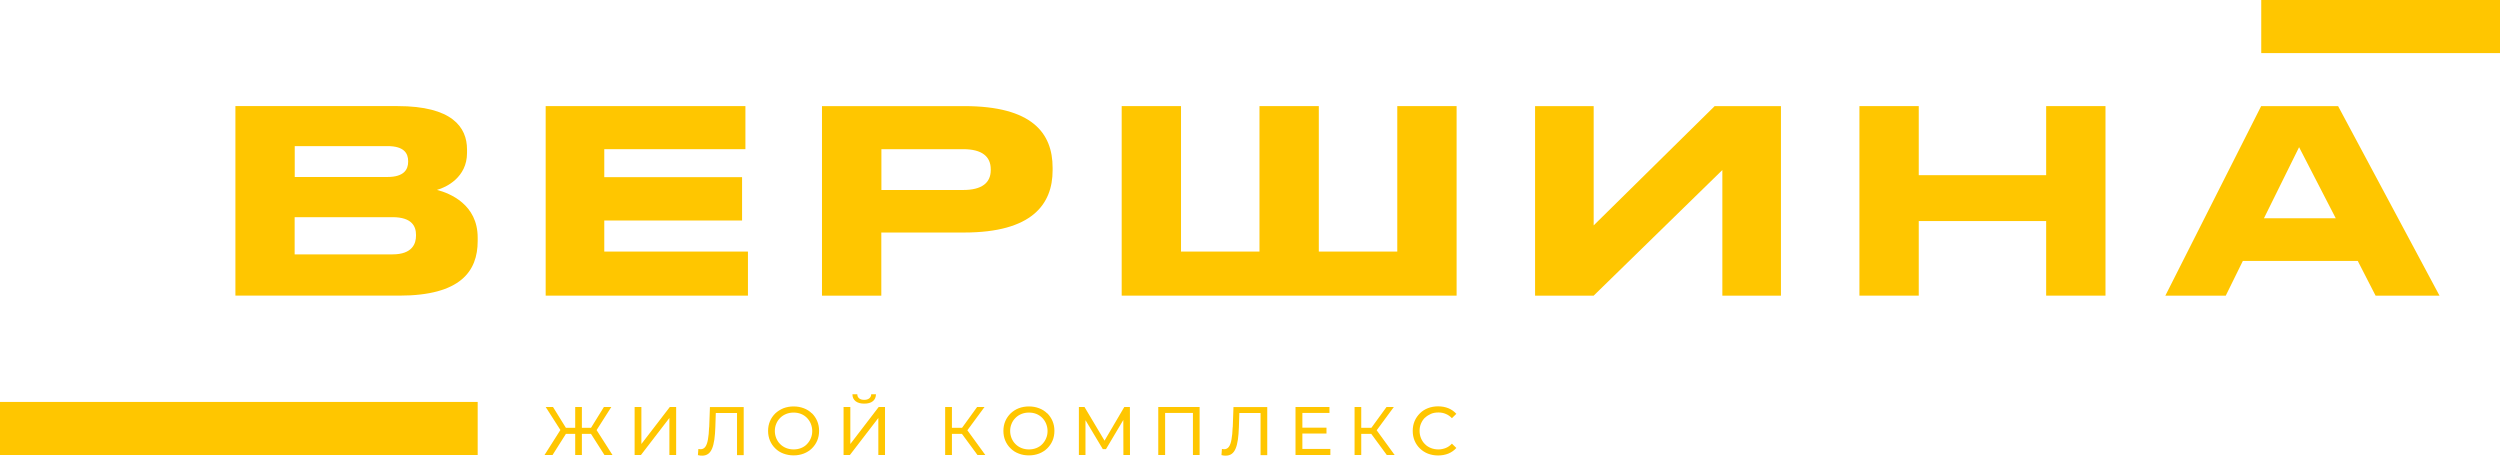 <?xml version="1.0" encoding="UTF-8"?> <svg xmlns="http://www.w3.org/2000/svg" id="Layer_2" data-name="Layer 2" viewBox="0 0 276.86 50.45"><defs><style> .cls-1 { fill: #ffc600; stroke-width: 0px; } </style></defs><g id="Layer_1-2" data-name="Layer 1"><g><polygon class="cls-1" points="67.7 45.07 66.88 45.07 65.45 47.38 64.44 47.38 64.44 45.07 63.7 45.07 63.7 47.38 62.67 47.38 61.24 45.07 60.43 45.07 62.06 47.62 60.3 50.39 61.19 50.39 62.67 48.05 63.7 48.05 63.7 50.39 64.44 50.39 64.44 48.05 65.45 48.05 66.94 50.39 67.83 50.39 66.07 47.63 67.7 45.07"></polygon><polygon class="cls-1" points="71.03 49.17 71.03 45.07 70.28 45.07 70.28 50.39 70.98 50.39 74.13 46.29 74.13 50.39 74.88 50.39 74.88 45.07 74.18 45.07 71.03 49.17"></polygon><path class="cls-1" d="M78.53,47.31c-.02.55-.06,1-.13,1.36-.06.36-.16.63-.29.81-.13.18-.31.27-.53.27-.08,0-.16-.01-.24-.03l-.05.68c.09.02.18.04.25.05.08.01.15.01.23.01.26,0,.48-.07.66-.2.18-.13.32-.33.43-.59.11-.26.19-.59.25-.99.06-.39.09-.86.11-1.38l.05-1.56h2.35v4.66h.74v-5.32h-3.74l-.08,2.24Z"></path><path class="cls-1" d="M89.91,45.78c-.25-.25-.55-.44-.9-.57-.34-.13-.72-.2-1.12-.2s-.79.07-1.13.2c-.34.14-.64.33-.9.57-.25.25-.45.53-.59.86-.14.33-.21.69-.21,1.08s.07.75.21,1.08c.14.33.34.62.59.86.25.25.55.44.9.57s.72.2,1.13.2.78-.07,1.12-.2c.34-.13.64-.32.9-.57.25-.25.45-.53.59-.86.14-.33.21-.69.21-1.09s-.07-.75-.21-1.08c-.14-.33-.34-.62-.59-.87ZM89.79,48.54c-.1.25-.25.46-.43.65s-.4.33-.65.43c-.25.1-.53.15-.82.15s-.57-.05-.82-.15c-.25-.1-.47-.24-.66-.43-.19-.18-.33-.4-.44-.65-.1-.25-.16-.52-.16-.81s.05-.56.16-.81c.1-.25.25-.46.44-.65.19-.19.41-.33.66-.43.25-.1.52-.15.82-.15s.57.05.82.15c.25.1.47.25.65.43.18.19.33.4.43.65s.16.52.16.81-.05.56-.16.81Z"></path><polygon class="cls-1" points="94.17 49.17 94.17 45.07 93.42 45.07 93.42 50.39 94.12 50.39 97.27 46.29 97.27 50.39 98.01 50.39 98.01 45.07 97.31 45.07 94.17 49.17"></polygon><path class="cls-1" d="M95.7,44.28c-.23,0-.42-.05-.55-.16-.14-.11-.21-.26-.21-.46h-.54c0,.33.12.59.35.77.23.18.55.27.96.27s.73-.09.95-.27c.23-.18.34-.44.35-.77h-.53c0,.2-.08.35-.22.46-.14.11-.32.16-.55.16Z"></path><polygon class="cls-1" points="109.03 45.07 108.21 45.07 106.54 47.38 105.42 47.38 105.42 45.07 104.67 45.07 104.67 50.39 105.42 50.39 105.42 48.05 106.53 48.05 108.25 50.39 109.12 50.39 107.13 47.65 109.03 45.07"></polygon><path class="cls-1" d="M115.97,45.78c-.25-.25-.55-.44-.9-.57-.34-.13-.72-.2-1.12-.2s-.79.07-1.13.2-.64.33-.9.57c-.25.25-.45.53-.59.86-.14.33-.21.69-.21,1.08s.07.75.21,1.08c.14.33.34.62.59.86.25.25.55.44.9.57.35.14.72.2,1.13.2s.78-.07,1.12-.2c.34-.13.64-.32.9-.57.25-.25.45-.53.59-.86.14-.33.21-.69.21-1.09s-.07-.75-.21-1.08c-.14-.33-.34-.62-.59-.87ZM115.85,48.54c-.1.25-.25.46-.43.65s-.4.33-.65.43-.53.15-.82.15-.57-.05-.82-.15-.47-.24-.66-.43c-.19-.18-.33-.4-.44-.65-.1-.25-.16-.52-.16-.81s.05-.56.16-.81c.1-.25.25-.46.44-.65s.41-.33.66-.43.52-.15.82-.15.57.05.82.15.47.25.65.43c.18.19.33.4.43.65.1.25.16.52.16.81s-.05.56-.16.81Z"></path><polygon class="cls-1" points="124.51 45.07 122.32 48.8 120.1 45.07 119.48 45.07 119.48 50.39 120.21 50.39 120.21 46.53 122.13 49.74 122.48 49.74 124.4 46.51 124.41 50.39 125.14 50.39 125.13 45.07 124.51 45.07"></polygon><polygon class="cls-1" points="128.27 50.39 129.03 50.39 129.03 45.73 132.11 45.73 132.11 50.39 132.85 50.39 132.85 45.07 128.27 45.07 128.27 50.39"></polygon><path class="cls-1" d="M136.51,47.31c-.02.55-.06,1-.13,1.36-.06.36-.16.63-.29.81-.13.18-.31.27-.53.27-.08,0-.16-.01-.24-.03l-.05.68c.09.02.18.04.25.05.08.01.15.01.23.01.26,0,.48-.07.66-.2.18-.13.32-.33.43-.59.11-.26.19-.59.25-.99.06-.39.09-.86.11-1.38l.05-1.56h2.35v4.66h.74v-5.32h-3.74l-.08,2.24Z"></path><polygon class="cls-1" points="144.23 48.01 146.9 48.01 146.9 47.36 144.23 47.36 144.23 45.73 147.23 45.73 147.23 45.07 143.47 45.07 143.47 50.39 147.33 50.39 147.33 49.72 144.23 49.72 144.23 48.01"></polygon><polygon class="cls-1" points="154.36 45.07 153.55 45.07 151.87 47.38 150.75 47.38 150.75 45.07 150.01 45.07 150.01 50.39 150.75 50.39 150.75 48.05 151.86 48.05 153.58 50.39 154.45 50.39 152.46 47.65 154.36 45.07"></polygon><path class="cls-1" d="M157.81,46.26c.19-.18.41-.32.66-.43s.53-.15.83-.15.56.05.81.16c.25.1.48.26.68.47l.49-.48c-.24-.27-.54-.48-.88-.62-.35-.14-.73-.21-1.14-.21s-.78.07-1.12.2c-.34.13-.64.32-.89.57-.25.25-.45.53-.59.86-.14.33-.21.69-.21,1.09s.07.76.21,1.09c.14.33.34.62.59.86s.55.44.89.57c.34.13.72.2,1.12.2s.8-.07,1.14-.21.64-.35.88-.62l-.49-.48c-.2.22-.43.38-.68.48-.25.1-.52.16-.81.16s-.58-.05-.83-.15-.48-.24-.66-.43c-.19-.18-.33-.4-.44-.65-.1-.25-.16-.52-.16-.82s.05-.57.16-.82.25-.47.44-.65Z"></path><path class="cls-1" d="M48.39,21.03c1.02-.28,3.33-1.38,3.33-4.09v-.39c0-2.48-1.67-4.8-7.68-4.8h-17.97v20.99h18.14c6.8,0,8.69-2.71,8.69-6.04v-.39c0-3.67-3.08-4.91-4.51-5.28ZM32.64,16.18h10.27c1.83,0,2.29.79,2.29,1.67v.06c0,.85-.45,1.69-2.29,1.69h-10.27v-3.41ZM46.07,26.11c0,.85-.39,2.06-2.6,2.06h-10.84v-4.12h10.84c2.17,0,2.6,1.04,2.6,1.95v.11Z"></path><polygon class="cls-1" points="66.92 24.42 82.18 24.42 82.18 19.62 66.92 19.62 66.92 16.52 82.55 16.52 82.55 11.75 60.43 11.75 60.43 32.74 82.83 32.74 82.83 27.86 66.92 27.86 66.92 24.42"></polygon><path class="cls-1" d="M97.61,25.75h9.17c7.51,0,9.79-3.13,9.79-6.89v-.28c0-3.84-2.26-6.83-9.79-6.83h-15.75v20.99h6.57v-7ZM97.61,16.52h9.06c2.09,0,3.05.82,3.05,2.23v.09c0,1.41-.99,2.2-3.05,2.2h-9.06v-4.52Z"></path><polygon class="cls-1" points="176.49 24.96 176.49 11.75 170 11.75 170 32.74 176.49 32.74 190.74 18.83 190.74 32.74 197.23 32.74 197.23 11.75 189.89 11.75 176.49 24.96"></polygon><polygon class="cls-1" points="226.6 19.4 212.49 19.4 212.49 11.75 205.92 11.75 205.92 32.74 212.49 32.74 212.49 24.48 226.6 24.48 226.6 32.74 233.17 32.74 233.17 11.75 226.6 11.75 226.6 19.4"></polygon><path class="cls-1" d="M250.41,11.75l-10.61,20.99h6.69l1.89-3.84h12.73l1.97,3.84h7.08l-11.23-20.99h-8.52ZM250.72,24.17l3.89-7.87,4.06,7.87h-7.96Z"></path><polygon class="cls-1" points="154.74 27.86 146.05 27.86 146.05 11.75 139.48 11.75 139.48 27.86 130.79 27.86 130.79 11.75 124.22 11.75 124.22 32.74 124.44 32.74 130.79 32.74 139.48 32.74 146.05 32.74 154.74 32.74 156.68 32.74 161.31 32.74 161.31 11.75 154.74 11.75 154.74 27.86"></polygon><polygon class="cls-1" points="26.32 44.51 0 44.51 0 50.39 26.32 50.39 26.58 50.39 52.9 50.39 52.9 44.51 26.58 44.51 26.32 44.51"></polygon><polygon class="cls-1" points="263.71 0 263.58 0 250.42 0 250.42 5.88 263.58 5.88 263.71 5.88 276.86 5.88 276.86 0 263.71 0"></polygon></g></g></svg> 